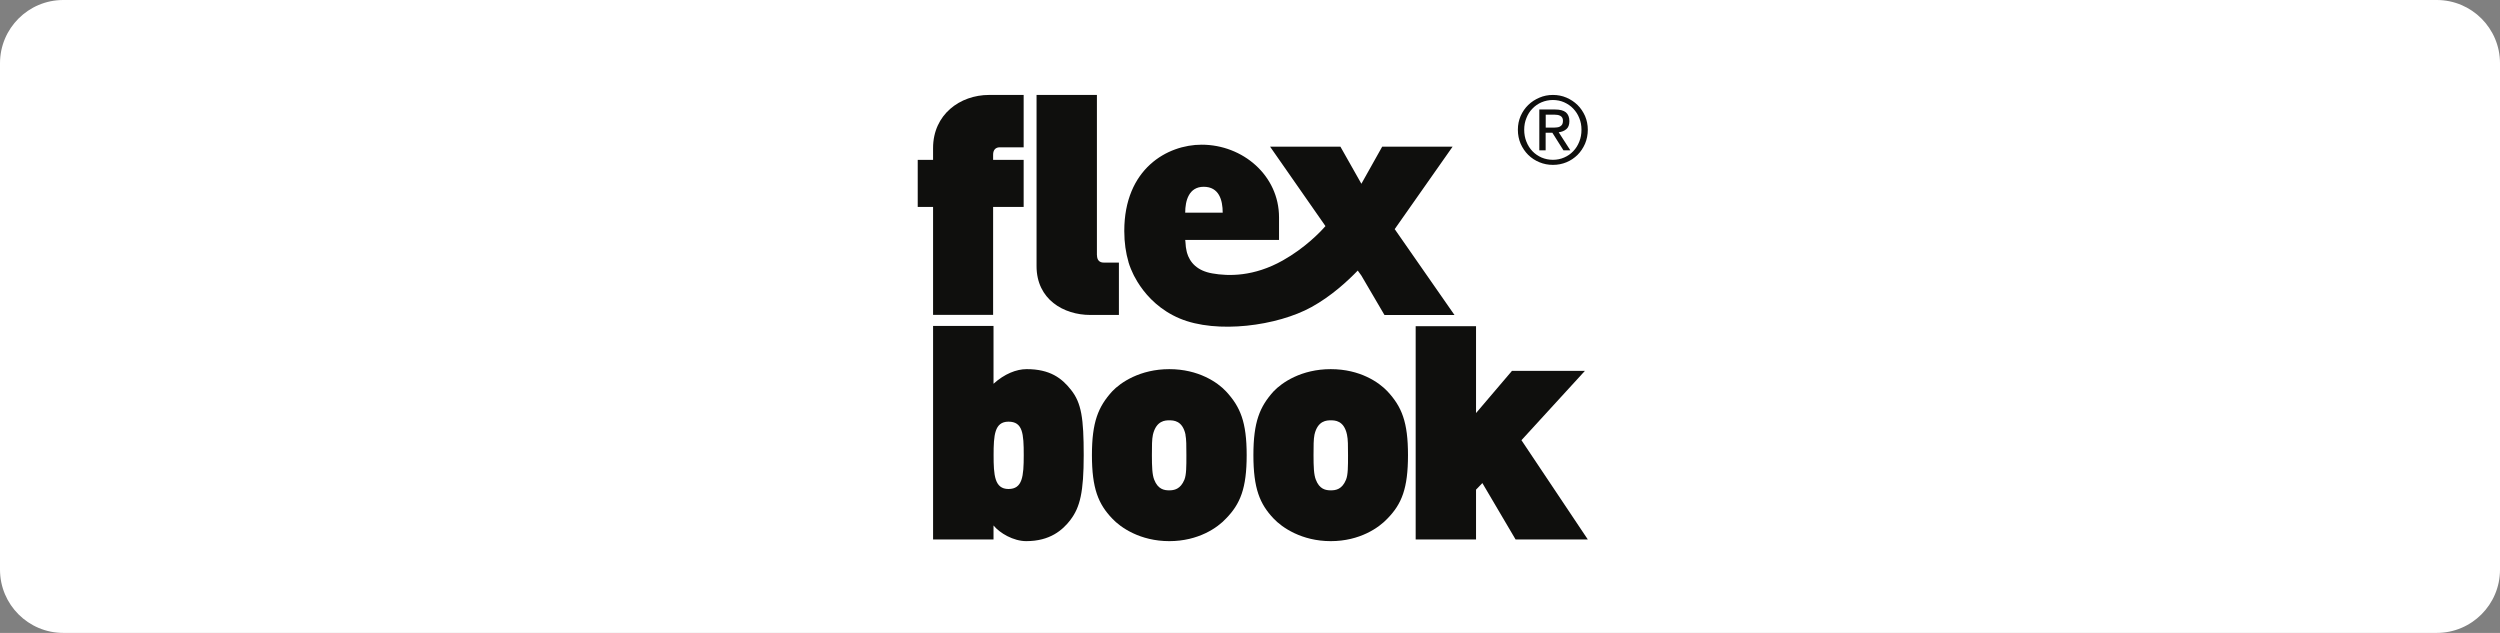 <svg width="316" height="80" viewBox="0 0 316 80" fill="none" xmlns="http://www.w3.org/2000/svg">
<rect x="0" y="0" width="316" height="80" fill="#808080" stroke="none"/>
<path d="M0 8C0 3.582 3.582 0 8 0H308C312.418 0 316 3.582 316 8V72C316 76.418 312.418 80 308 80H8C3.582 80 0 76.418 0 72V8Z" fill="white"/>
<g clip-path="url(#clip0_2905_10567)">
<path d="M127.471 53.299C125.711 53.299 125.591 55.009 125.591 57.529C125.591 60.049 125.711 61.809 127.471 61.809C129.231 61.809 129.401 60.249 129.401 57.529C129.401 54.809 129.281 53.299 127.471 53.299ZM135.311 65.709C134.301 67.019 132.711 68.399 129.721 68.399C128.091 68.399 126.371 67.389 125.581 66.419V68.189H117.941V41.199H125.581V48.509C126.961 47.259 128.471 46.659 129.771 46.659C132.711 46.659 134.211 47.789 135.391 49.299C136.691 50.939 136.981 52.869 136.981 57.529C136.981 62.189 136.521 64.109 135.311 65.699" fill="#0F0F0D"/>
<path d="M149.85 54.94C149.47 53.13 148.3 53.13 147.79 53.13C147.33 53.13 146.16 53.13 145.73 54.94C145.6 55.52 145.6 56.4 145.6 57.53C145.6 59 145.64 60 145.89 60.63C146.36 61.85 147.16 61.98 147.78 61.98C148.4 61.98 149.21 61.85 149.71 60.63C149.96 60 149.96 58.99 149.96 57.53C149.96 56.4 149.96 55.52 149.84 54.94M154.97 65.54C153.92 66.68 151.49 68.4 147.8 68.4C144.11 68.4 141.63 66.67 140.58 65.54C138.82 63.7 138.02 61.73 138.02 57.53C138.02 53.33 138.82 51.41 140.58 49.47C141.63 48.35 144.11 46.66 147.8 46.66C151.49 46.66 153.92 48.34 154.97 49.47C156.77 51.41 157.58 53.33 157.58 57.53C157.58 61.73 156.77 63.7 154.97 65.54Z" fill="#0F0F0D"/>
<path d="M170.26 54.94C169.88 53.13 168.71 53.13 168.21 53.13C167.74 53.13 166.56 53.13 166.15 54.94C166.03 55.52 166.03 56.4 166.03 57.53C166.03 59 166.07 60 166.32 60.63C166.78 61.85 167.58 61.98 168.22 61.98C168.86 61.98 169.64 61.85 170.14 60.63C170.39 60 170.39 58.99 170.39 57.53C170.39 56.4 170.39 55.52 170.26 54.94ZM175.38 65.54C174.32 66.68 171.89 68.4 168.21 68.4C164.53 68.4 162.04 66.67 160.98 65.54C159.23 63.7 158.43 61.73 158.43 57.53C158.43 53.33 159.23 51.41 160.98 49.47C162.04 48.35 164.5 46.66 168.21 46.66C171.92 46.66 174.32 48.34 175.38 49.47C177.18 51.41 177.97 53.33 177.97 57.53C177.97 61.73 177.18 63.7 175.38 65.54Z" fill="#0F0F0D"/>
<path d="M191.571 68.191L187.371 61.06L186.571 61.891V68.191H178.941V41.23H186.571V52.211L191.111 46.88H200.331L192.311 55.641L200.701 68.191H191.571Z" fill="#0F0F0D"/>
<path d="M138.65 32.25V12H131.02V33.64C131.02 37.83 134.42 39.81 137.82 39.81H141.43V33.19H139.5C138.99 33.19 138.66 32.89 138.66 32.26M117.94 18.72V20.21H116V26.16H117.94V39.8H125.53V26.16H129.39V20.21H125.53V19.55C125.53 18.93 125.86 18.62 126.37 18.62H129.39V12H125.03C121.33 12 117.94 14.48 117.94 18.72Z" fill="#0F0F0D"/>
<path d="M152.149 23.609C154.079 23.609 154.549 25.279 154.549 26.879H149.809C149.809 25.379 150.269 23.609 152.149 23.609ZM176.299 28.949L183.609 18.539H174.709L172.079 23.229L169.429 18.539H160.539L167.539 28.579C166.839 29.379 164.939 31.349 162.149 32.919C158.479 34.989 155.259 34.919 153.239 34.559C151.339 34.229 150.389 33.199 150.019 31.899H150.029C150.029 31.899 150.009 31.809 149.989 31.749C149.909 31.409 149.859 31.059 149.849 30.699C149.849 30.559 149.819 30.449 149.809 30.329H161.669V27.469C161.669 22.189 157.089 18.289 151.889 18.289C147.569 18.289 142.109 21.309 142.109 29.199C142.109 30.689 142.309 31.979 142.639 33.109V33.129C142.639 33.129 142.799 33.729 143.209 34.579C143.289 34.769 143.379 34.939 143.479 35.099C143.649 35.429 143.859 35.779 144.109 36.139C145.109 37.609 146.729 39.249 149.099 40.249C153.809 42.239 161.479 41.189 165.779 38.809C168.269 37.439 170.339 35.529 171.619 34.199L172.069 34.819L174.999 39.819H183.849L176.289 28.959L176.299 28.949Z" fill="#0F0F0D"/>
<path d="M192.209 14.66C192.449 14.12 192.769 13.66 193.169 13.27C193.579 12.87 194.049 12.57 194.589 12.34C195.119 12.11 195.689 12 196.289 12C196.889 12 197.469 12.11 197.999 12.34C198.529 12.57 198.989 12.87 199.399 13.27C199.799 13.66 200.109 14.13 200.349 14.66C200.579 15.2 200.699 15.78 200.699 16.4C200.699 17.02 200.579 17.63 200.349 18.17C200.109 18.71 199.799 19.18 199.399 19.58C198.989 19.98 198.529 20.29 197.999 20.51C197.469 20.73 196.899 20.84 196.289 20.84C195.679 20.84 195.119 20.73 194.589 20.51C194.049 20.29 193.579 19.98 193.169 19.58C192.769 19.18 192.449 18.71 192.209 18.17C191.979 17.63 191.859 17.04 191.859 16.4C191.859 15.76 191.979 15.2 192.209 14.66ZM192.939 17.91C193.119 18.37 193.379 18.78 193.699 19.11C194.019 19.45 194.409 19.71 194.849 19.91C195.299 20.1 195.779 20.2 196.289 20.2C196.799 20.2 197.279 20.1 197.709 19.91C198.149 19.72 198.539 19.45 198.859 19.11C199.189 18.77 199.439 18.37 199.619 17.91C199.809 17.45 199.899 16.95 199.899 16.4C199.899 15.85 199.809 15.38 199.619 14.92C199.439 14.46 199.179 14.07 198.859 13.73C198.539 13.39 198.149 13.13 197.709 12.93C197.279 12.74 196.799 12.64 196.289 12.64C195.779 12.64 195.299 12.74 194.849 12.93C194.409 13.12 194.019 13.39 193.699 13.73C193.369 14.06 193.119 14.46 192.939 14.92C192.749 15.38 192.659 15.87 192.659 16.4C192.659 16.93 192.749 17.45 192.939 17.91ZM196.569 13.84C197.179 13.84 197.629 13.96 197.929 14.2C198.219 14.45 198.369 14.82 198.369 15.31C198.369 15.78 198.239 16.12 197.979 16.33C197.719 16.55 197.399 16.67 197.019 16.72L198.489 19H197.619L196.219 16.78H195.369V19H194.569V13.84H196.559H196.569ZM196.209 16.13C196.389 16.13 196.559 16.13 196.719 16.11C196.879 16.11 197.029 16.07 197.149 16.01C197.269 15.95 197.369 15.87 197.449 15.75C197.519 15.64 197.559 15.48 197.559 15.28C197.559 15.1 197.529 14.97 197.459 14.86C197.389 14.76 197.309 14.68 197.199 14.63C197.099 14.57 196.969 14.54 196.839 14.52C196.699 14.5 196.569 14.49 196.439 14.49H195.379V16.13H196.209Z" fill="#0F0F0D"/>
</g>
<defs>
<clipPath id="clip0_2905_10567">
<rect width="84.7" height="56.4" fill="white" transform="translate(116 12)"/>
</clipPath>
</defs>
</svg>
